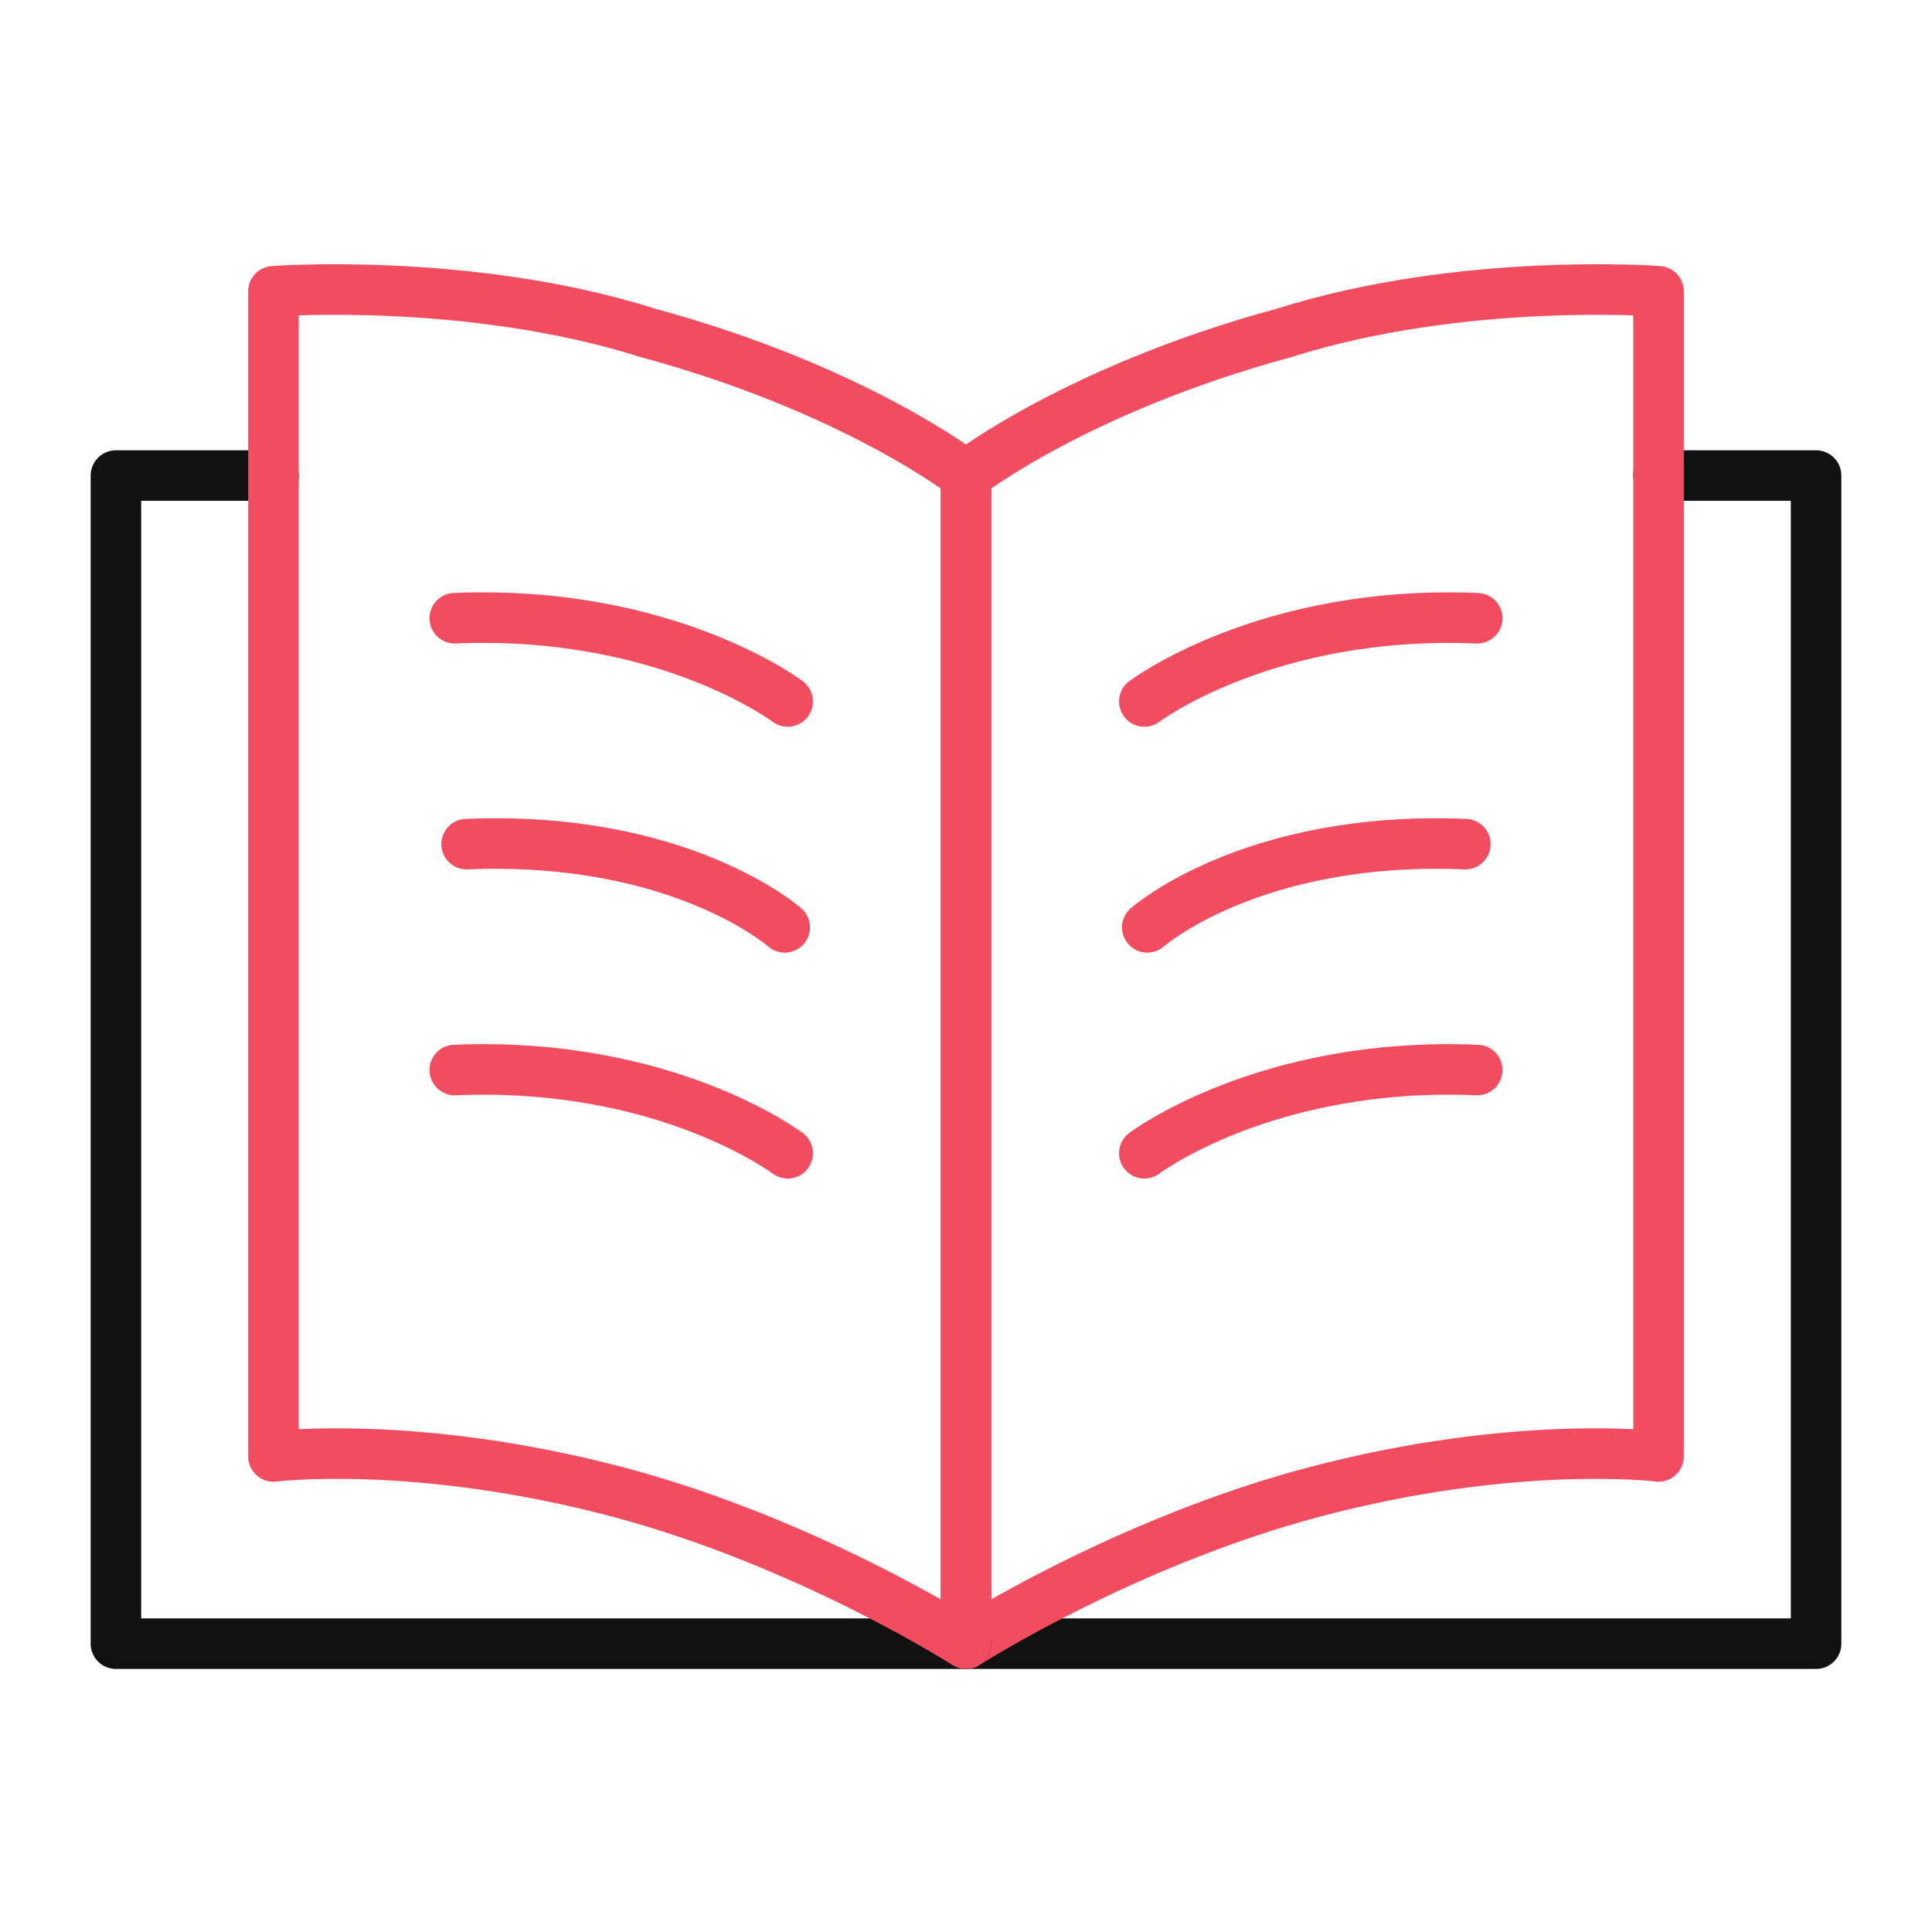 <?xml version="1.0" encoding="utf-8"?>
<!-- Generator: Adobe Illustrator 25.0.1, SVG Export Plug-In . SVG Version: 6.00 Build 0)  -->
<svg version="1.1" id="Layer_1" xmlns="http://www.w3.org/2000/svg" xmlns:xlink="http://www.w3.org/1999/xlink" x="0px" y="0px"
	 viewBox="0 0 65 65" style="enable-background:new 0 0 65 65;" xml:space="preserve">
<style type="text/css">
	.st0{fill:none;stroke:#111111;stroke-width:1.7;stroke-linecap:round;stroke-linejoin:round;stroke-miterlimit:10;}
	.st1{fill:none;stroke:#F24C60;stroke-width:1.7;stroke-linecap:round;stroke-linejoin:round;stroke-miterlimit:10;}
</style>
<g>
	<g>
		<g>
			<g>
				<polyline class="st0" points="55.8,16 61.1,16 61.1,55.3 32.5,55.3 				"/>
				<path class="st1" d="M55.8,9.8c0,0-6.6-0.5-12.6,1.4c-7,1.9-10.7,4.8-10.7,4.8v39.3c0,0,5.3-3.4,11.7-5.1
					C51,48.4,55.8,49,55.8,49V9.8z"/>
				<path class="st1" d="M38.5,23.6c0,0,4.1-3.1,11.2-2.8"/>
				<path class="st1" d="M38.6,31.2c0,0,3.5-3.1,10.7-2.8"/>
				<path class="st1" d="M38.5,38.8c0,0,4.1-3.1,11.2-2.8"/>
			</g>
		</g>
	</g>
	<g>
		<g>
			<g>
				<polyline class="st0" points="9.2,16 3.9,16 3.9,55.3 32.5,55.3 				"/>
				<path class="st1" d="M9.2,9.8c0,0,6.6-0.5,12.6,1.4c7,1.9,10.7,4.8,10.7,4.8v39.3c0,0-5.3-3.4-11.7-5.1C14,48.4,9.2,49,9.2,49
					V9.8z"/>
				<path class="st1" d="M26.5,23.6c0,0-4.1-3.1-11.2-2.8"/>
				<path class="st1" d="M26.4,31.2c0,0-3.5-3.1-10.7-2.8"/>
				<path class="st1" d="M26.5,38.8c0,0-4.1-3.1-11.2-2.8"/>
			</g>
		</g>
	</g>
</g>
</svg>
